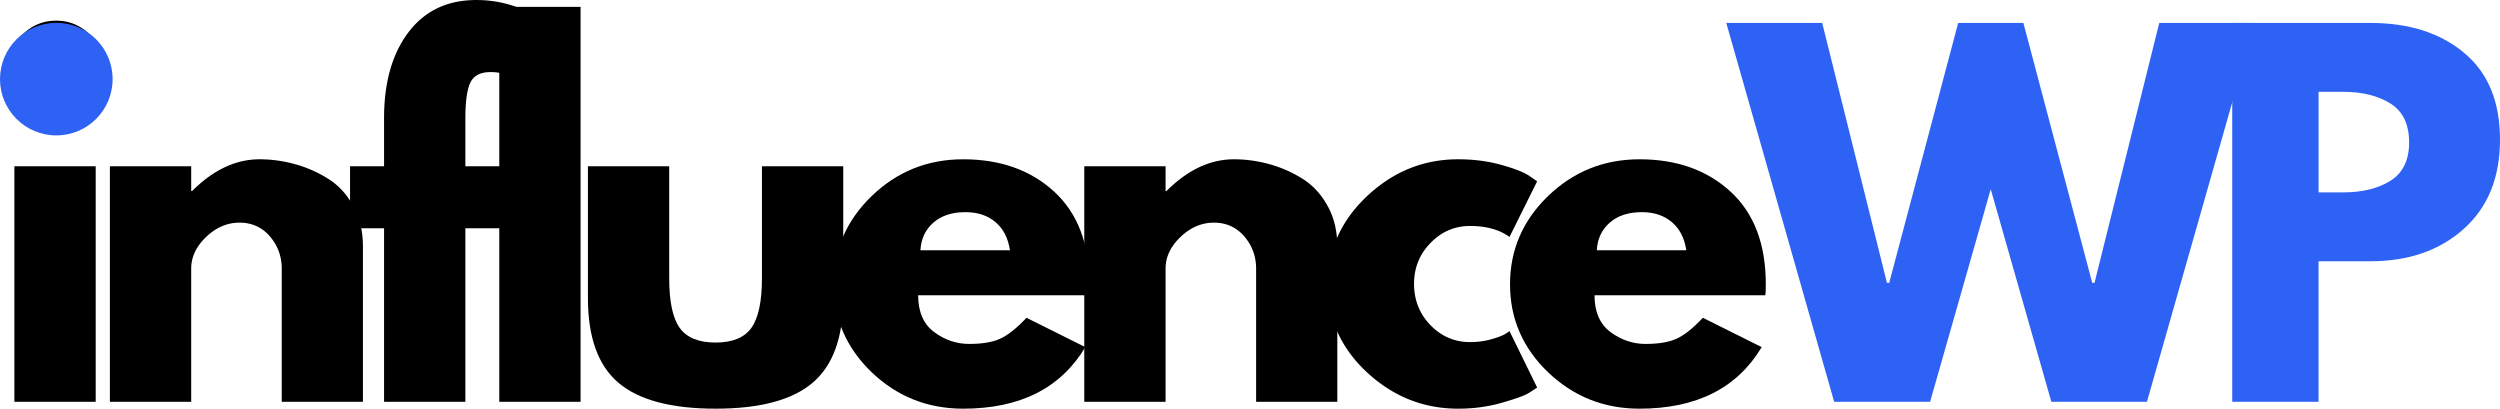<?xml version="1.0" encoding="UTF-8"?> <svg xmlns="http://www.w3.org/2000/svg" id="Layer_1" version="1.1" viewBox="0 0 456.131 74.563"><defs><clipPath id="clippath"><path d="M0 4.164h20.547v20.542H0z" class="st0"></path></clipPath><clipPath id="clippath-1"><path d="M10.276 4.164C4.599 4.164 0 8.764 0 14.435s4.599 10.271 10.276 10.271c5.672 0 10.27-4.599 10.27-10.27S15.949 4.163 10.277 4.163Z" class="st0"></path></clipPath><style>.st0{fill:none}.st1{fill:#2d62f4}</style></defs><g id="_x37_86ded0e6a"><path d="M4.042 6.375c1.734-1.734 3.802-2.604 6.208-2.604 2.401 0 4.469.87 6.209 2.604 1.734 1.724 2.604 3.786 2.604 6.188 0 2.406-.87 4.473-2.604 6.208-1.74 1.724-3.808 2.583-6.209 2.583-2.406 0-4.474-.86-6.208-2.583-1.724-1.735-2.583-3.802-2.583-6.208 0-2.402.859-4.464 2.583-6.188ZM2.625 30.333v42.98H17.46v-42.98H2.625ZM20.05 73.313v-42.98h14.834v4.521h.167c3.859-3.86 7.963-5.791 12.312-5.791 2.125 0 4.234.286 6.333.854a22.56 22.56 0 0 1 6.021 2.604c1.927 1.167 3.49 2.828 4.688 4.979 1.208 2.14 1.812 4.64 1.812 7.5v28.313H51.405V49.02c0-2.235-.72-4.193-2.146-5.875-1.432-1.677-3.287-2.521-5.563-2.521-2.24 0-4.265.87-6.083 2.604-1.823 1.74-2.73 3.667-2.73 5.792v24.292H20.052Z"></path><path d="M70.074 30.333v-9.145c.052-6.417 1.563-11.547 4.52-15.396C77.555 1.932 81.658 0 86.908 0c2.235 0 4.375.323 6.417.958 2.042.641 3.505 1.302 4.396 1.98l1.437.916-5.208 10.48c-1.333-.792-2.812-1.188-4.437-1.188-1.85 0-3.079.635-3.688 1.896-.614 1.25-.917 3.437-.917 6.562v8.73h9.875v11.312h-9.875v31.667H70.074V41.646h-6.208V30.333h6.208Z"></path><path d="M91.095 73.313V1.25h14.833v72.063H91.095ZM122.1 30.333v20.438c0 4.25.636 7.27 1.918 9.062 1.291 1.782 3.468 2.667 6.541 2.667 3.068 0 5.24-.885 6.521-2.667 1.292-1.791 1.938-4.812 1.938-9.062V30.333h14.833v24.042c0 7.156-1.865 12.307-5.583 15.458-3.709 3.157-9.615 4.73-17.709 4.73-8.099 0-14.01-1.573-17.729-4.73-3.708-3.15-5.562-8.302-5.562-15.458V30.333H122.1Z"></path><path d="M198.685 53.875h-31.167c0 3.016.969 5.25 2.917 6.708 1.958 1.448 4.083 2.167 6.375 2.167 2.4 0 4.297-.318 5.687-.958 1.401-.636 3-1.907 4.792-3.813l10.73 5.354c-4.475 7.49-11.907 11.23-22.293 11.23-6.49 0-12.052-2.214-16.687-6.646-4.625-4.443-6.938-9.792-6.938-16.042 0-6.26 2.313-11.63 6.938-16.104 4.635-4.469 10.198-6.708 16.687-6.708 6.803 0 12.344 1.973 16.625 5.916 4.276 3.932 6.417 9.557 6.417 16.875 0 1.016-.031 1.688-.083 2.021Zm-30.75-8.208h16.333c-.333-2.235-1.219-3.948-2.646-5.146-1.416-1.208-3.245-1.813-5.479-1.813-2.458 0-4.417.646-5.875 1.938-1.448 1.281-2.224 2.953-2.333 5.02Z"></path><path d="M197.828 73.313v-42.98h14.834v4.521h.166c3.86-3.86 7.964-5.791 12.313-5.791 2.125 0 4.234.286 6.333.854a22.56 22.56 0 0 1 6.02 2.604c1.928 1.167 3.49 2.828 4.688 4.979 1.209 2.14 1.813 4.64 1.813 7.5v28.313h-14.813V49.02c0-2.235-.718-4.193-2.145-5.875-1.433-1.677-3.287-2.521-5.563-2.521-2.24 0-4.266.87-6.083 2.604-1.823 1.74-2.73 3.667-2.73 5.792v24.292h-14.833Z"></path><path d="M268.206 41.23c-2.792 0-5.198 1.036-7.208 3.103-2 2.058-3 4.537-3 7.438 0 2.974 1 5.495 3 7.562 2.01 2.058 4.416 3.084 7.208 3.084 1.344 0 2.615-.167 3.812-.5 1.209-.334 2.089-.667 2.646-1l.75-.5 5.042 10.291a38.37 38.37 0 0 1-1.646 1.063c-.698.417-2.286.99-4.77 1.708-2.49.719-5.157 1.084-8 1.084-6.324 0-11.87-2.214-16.647-6.646-4.765-4.443-7.145-9.771-7.145-15.98 0-6.25 2.38-11.624 7.145-16.124 4.776-4.5 10.323-6.75 16.646-6.75 2.844 0 5.469.343 7.875 1.02 2.401.667 4.104 1.334 5.104 2l1.438 1-5.042 10.146c-1.849-1.333-4.25-2-7.208-2Z"></path><path d="M322.09 53.875h-31.166c0 3.016.969 5.25 2.917 6.708 1.958 1.448 4.083 2.167 6.375 2.167 2.4 0 4.297-.318 5.687-.958 1.401-.636 3-1.907 4.792-3.813l10.73 5.354c-4.475 7.49-11.907 11.23-22.292 11.23-6.49 0-12.053-2.214-16.688-6.646-4.625-4.443-6.937-9.792-6.937-16.042 0-6.26 2.312-11.63 6.937-16.104 4.635-4.469 10.198-6.708 16.688-6.708 6.802 0 12.343 1.973 16.625 5.916 4.276 3.932 6.416 9.557 6.416 16.875 0 1.016-.031 1.688-.083 2.021Zm-30.75-8.208h16.334c-.333-2.235-1.219-3.948-2.646-5.146-1.416-1.208-3.244-1.813-5.479-1.813-2.458 0-4.416.646-5.875 1.938-1.448 1.281-2.224 2.953-2.333 5.02Z"></path><path d="M374.276 73.313 363.214 34.52 352.15 73.313h-17.5L314.964 4.188h17.5l11.812 47.416h.417l12.583-47.416h11.896l12.563 47.416h.416l11.813-47.416H411.4l-19.687 69.125h-17.438Z" class="st1"></path><path d="M407.277 4.188h25.229c7.042 0 12.734 1.822 17.083 5.458 4.36 3.625 6.542 8.906 6.542 15.833 0 6.917-2.208 12.35-6.625 16.292-4.406 3.932-10.073 5.896-17 5.896h-9.48v25.646h-15.75V4.188Zm15.75 30.916h4.458c3.51 0 6.401-.708 8.667-2.125 2.26-1.427 3.396-3.76 3.396-7 0-3.302-1.136-5.666-3.396-7.083-2.266-1.427-5.156-2.146-8.667-2.146h-4.458v18.354Z" class="st1"></path><g style="clip-path:url(#clippath)"><path d="M0 4.164h20.547v20.542H0V4.164Z" class="st1" style="clip-path:url(#clippath-1)"></path></g></g></svg> 
